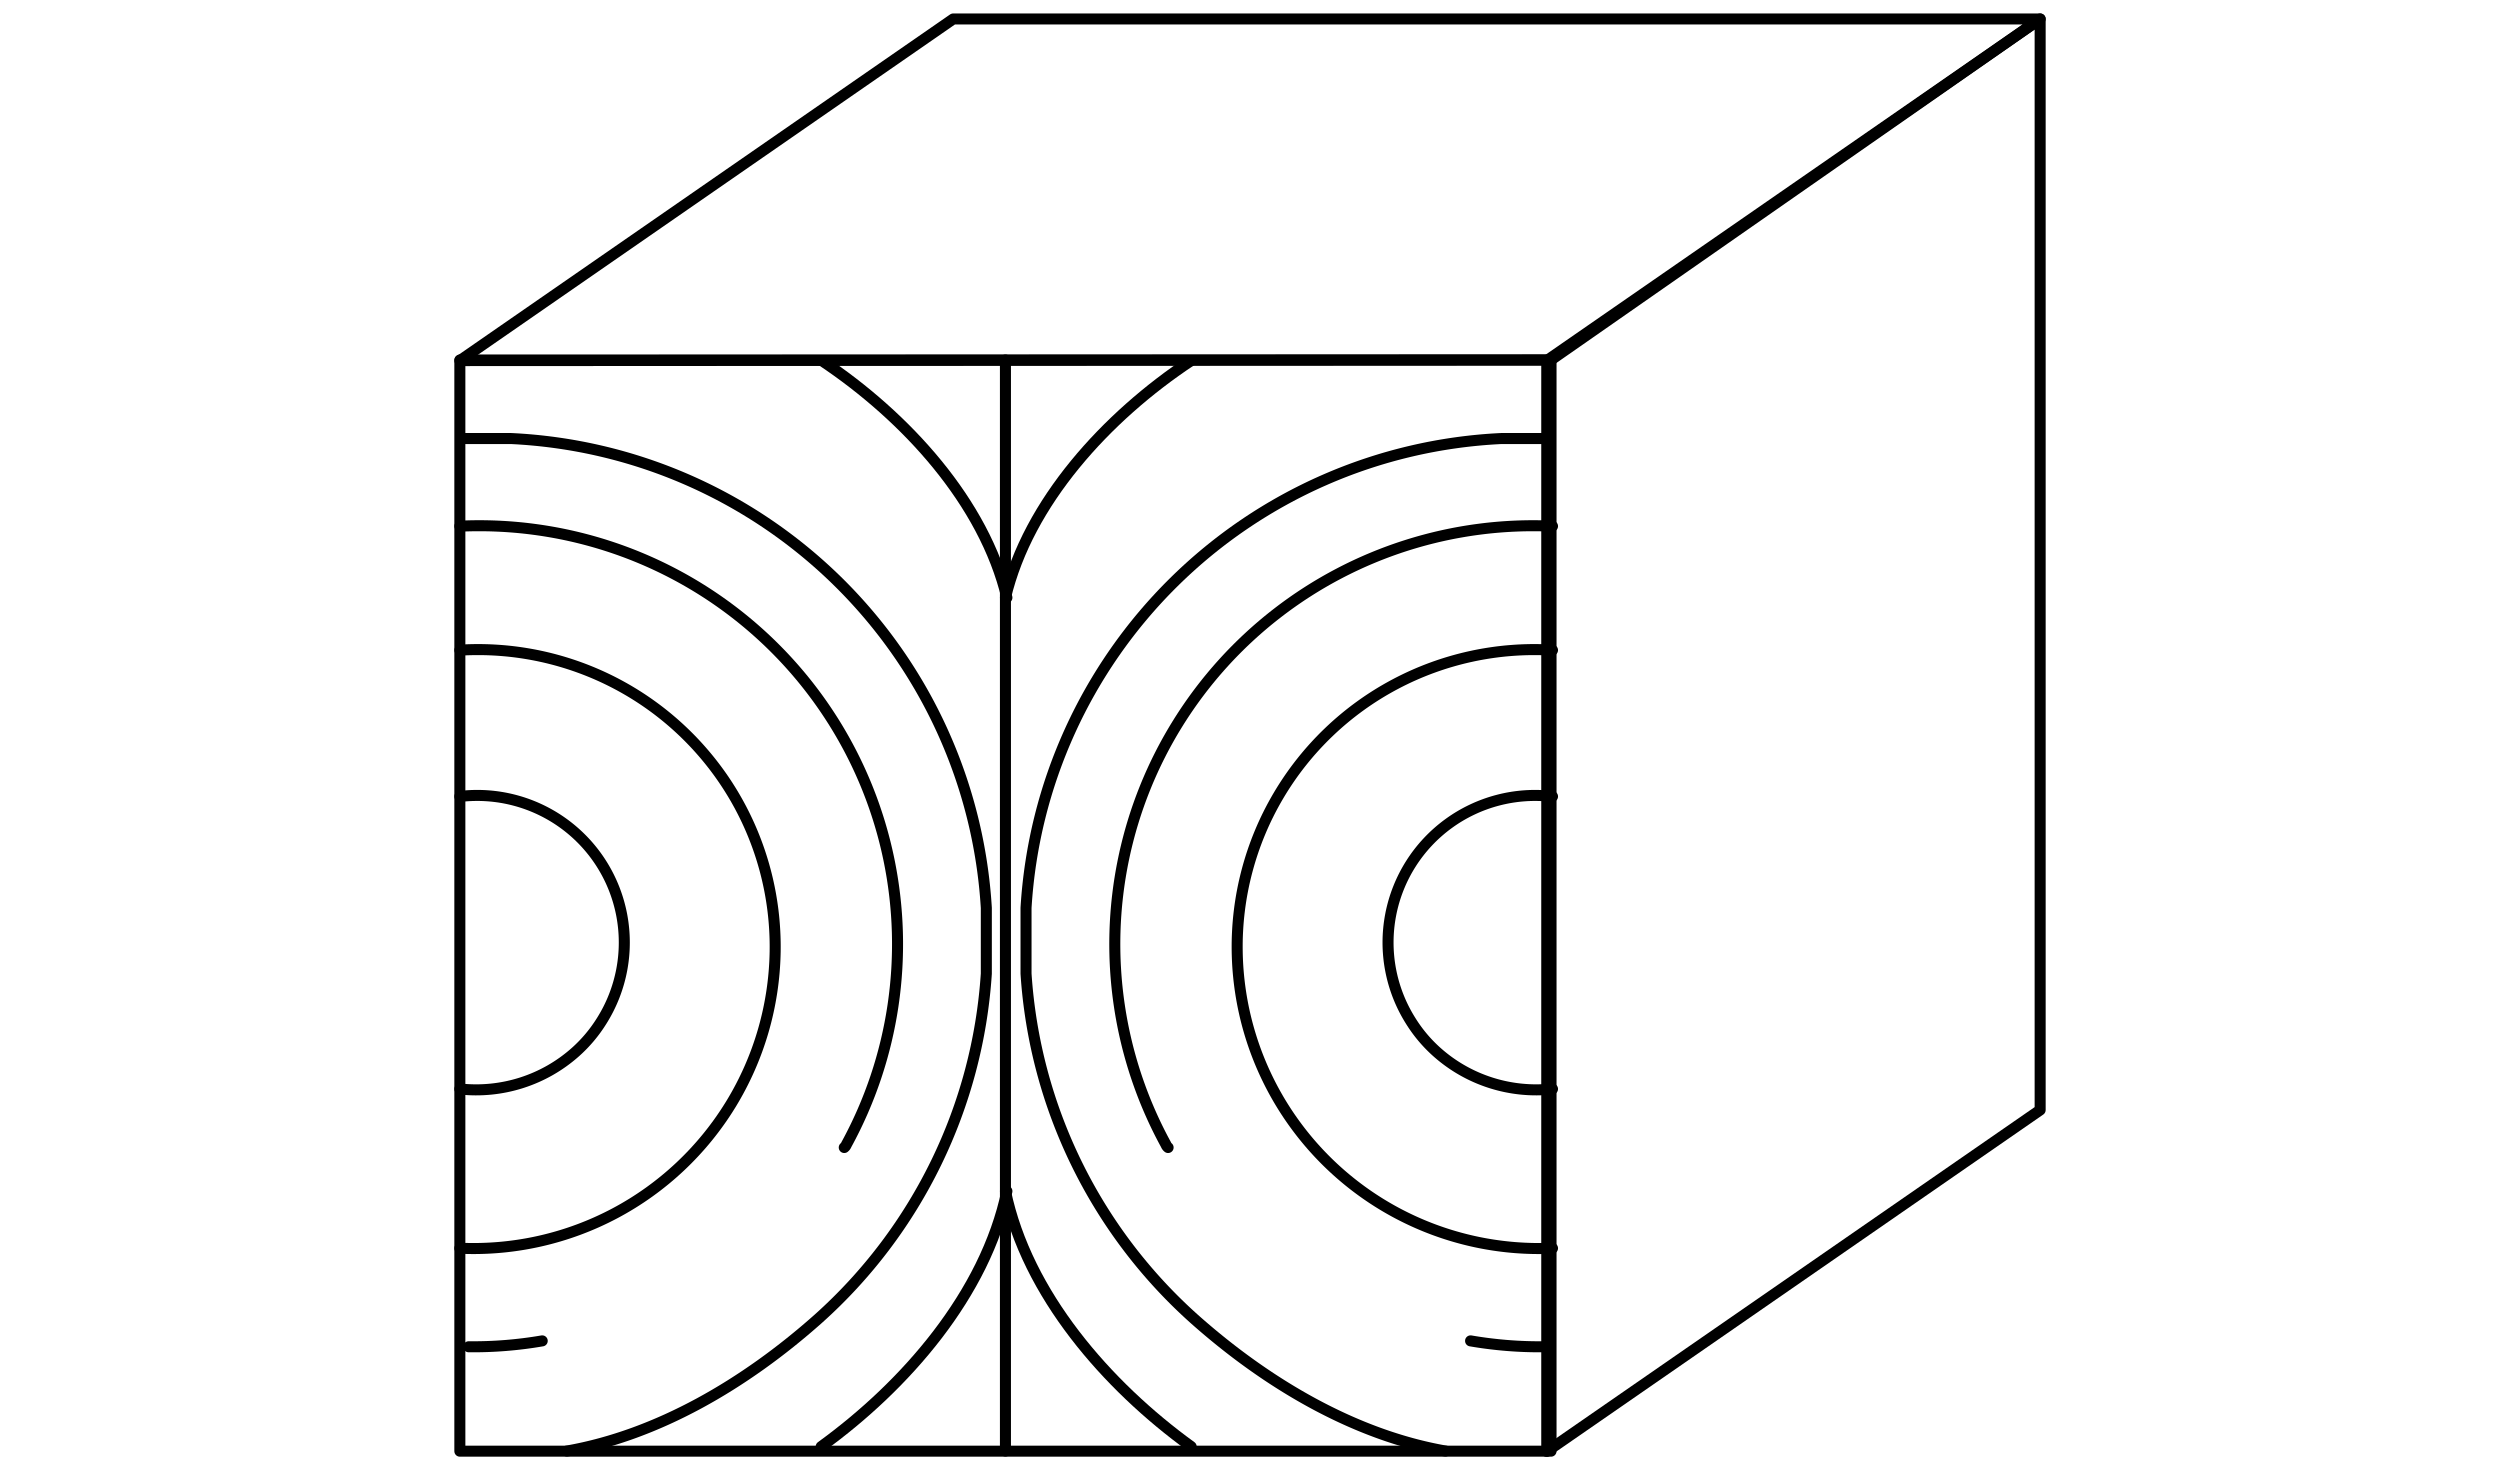 <svg id="Layer_1" data-name="Layer 1" xmlns="http://www.w3.org/2000/svg" viewBox="0 0 170 100"><defs><style>.cls-1,.cls-2{fill:none;stroke:#000;stroke-linejoin:round;stroke-width:0.75px;}.cls-1{stroke-linecap:round;}</style></defs><line class="cls-1" x1="68.37" y1="98.67" x2="68.37" y2="24.48"/><path class="cls-1" d="M105.57,35.78A28.45,28.45,0,0,0,79.29,77.84a.45.45,0,0,0,.14.19"/><path class="cls-1" d="M68.37,40.64C69.92,34.16,75.22,28.35,81,24.52"/><path class="cls-1" d="M98.29,98.67c-6.15-1.08-12.1-4.55-17.1-9h0A34.51,34.51,0,0,1,69.77,66.21V61.74A34,34,0,0,1,102.1,29.82c.73,0,2.35,0,3.08,0"/><path class="cls-1" d="M68.37,81C69.83,88,75.27,94.22,81,98.37"/><path class="cls-1" d="M105.57,54.16a10,10,0,0,0-9.65,15.25,9.69,9.69,0,0,0,1.79,2.13,10.15,10.15,0,0,0,7.86,2.51"/><path class="cls-1" d="M105.57,84.88A20.52,20.52,0,0,1,84.13,64.72a20.21,20.21,0,0,1,21.44-20.51"/><path class="cls-1" d="M105,91.58a27.7,27.7,0,0,1-5-.4"/><path class="cls-1" d="M31.27,35.78A28.45,28.45,0,0,1,57.55,77.84a.45.45,0,0,1-.14.19"/><path class="cls-1" d="M68.47,40.64c-1.55-6.48-6.85-12.29-12.59-16.12"/><path class="cls-1" d="M38.55,98.67c6.15-1.08,12.1-4.55,17.1-9h0A34.51,34.51,0,0,0,67.07,66.21V61.74A34,34,0,0,0,34.74,29.82c-.73,0-2.35,0-3.08,0"/><path class="cls-1" d="M68.47,81C67,88,61.57,94.22,55.84,98.37"/><path class="cls-1" d="M31.27,54.16a10,10,0,0,1,9.65,15.25,9.69,9.69,0,0,1-1.79,2.13,10.15,10.15,0,0,1-7.86,2.51"/><path class="cls-1" d="M31.27,84.88A20.52,20.52,0,0,0,52.71,64.72,20.21,20.21,0,0,0,31.27,44.21"/><path class="cls-1" d="M31.87,91.58a27.7,27.7,0,0,0,5-.4"/><rect class="cls-1" x="31.27" y="24.48" width="74.2" height="74.2"/><polygon class="cls-2" points="105.18 98.7 138.73 75.48 138.73 1.29 105.18 24.52 105.18 98.7"/><polygon class="cls-2" points="31.27 24.52 64.82 1.29 138.73 1.29 105.47 24.48 31.27 24.52"/></svg>